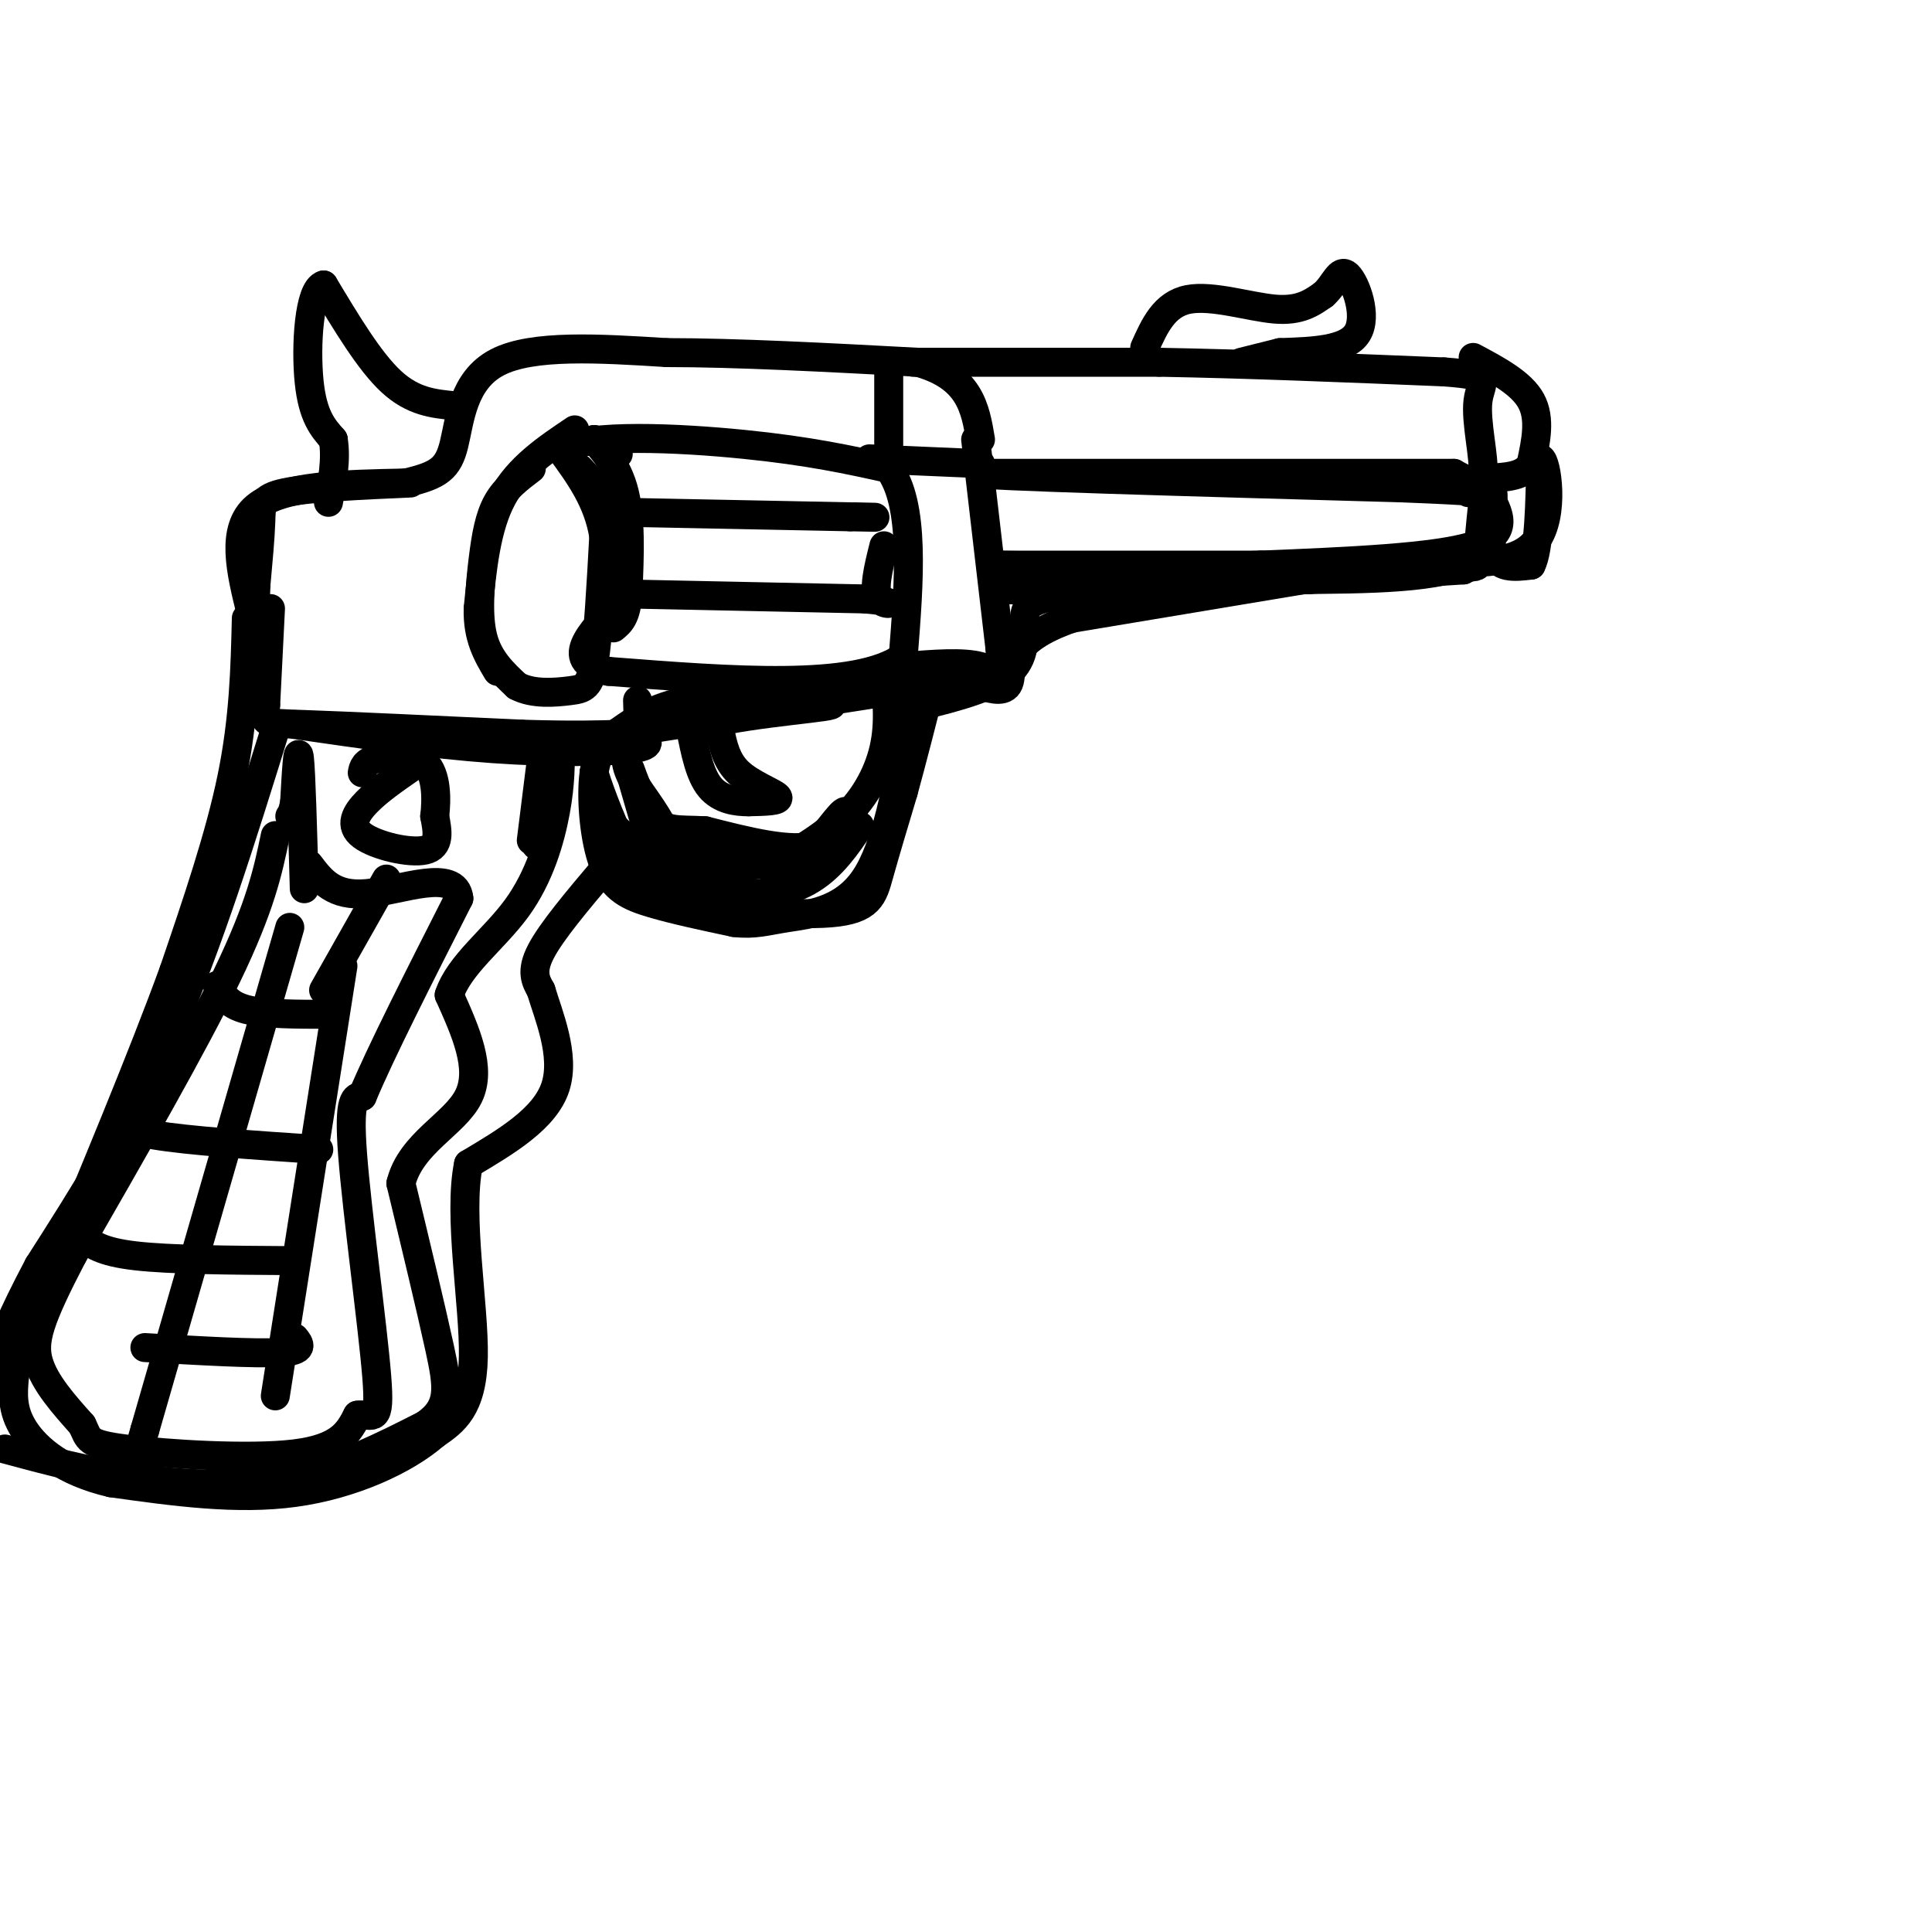 <svg viewBox='0 0 400 400' version='1.1' xmlns='http://www.w3.org/2000/svg' xmlns:xlink='http://www.w3.org/1999/xlink'><g fill='none' stroke='rgb(0,0,0)' stroke-width='6' stroke-linecap='round' stroke-linejoin='round'><path d='M52,127c-2.167,-8.750 -4.333,-17.500 1,-22c5.333,-4.500 18.167,-4.750 31,-5'/><path d='M84,100c6.940,-1.595 8.792,-3.083 10,-8c1.208,-4.917 1.774,-13.262 9,-17c7.226,-3.738 21.113,-2.869 35,-2'/><path d='M138,73c14.500,0.000 33.250,1.000 52,2'/><path d='M190,75c10.833,3.000 11.917,9.500 13,16'/><path d='M110,97c-2.661,2.018 -5.321,4.036 -7,7c-1.679,2.964 -2.375,6.875 -3,12c-0.625,5.125 -1.179,11.464 0,16c1.179,4.536 4.089,7.268 7,10'/><path d='M107,142c3.298,1.821 8.042,1.375 11,1c2.958,-0.375 4.131,-0.679 5,-6c0.869,-5.321 1.435,-15.661 2,-26'/><path d='M125,111c-1.167,-7.333 -5.083,-12.667 -9,-18'/><path d='M116,93c5.711,-3.244 24.489,-2.356 38,-1c13.511,1.356 21.756,3.178 30,5'/><path d='M184,97c5.500,7.333 4.250,23.167 3,39'/><path d='M187,136c-9.667,7.000 -35.333,5.000 -61,3'/><path d='M126,139c-9.833,-1.833 -3.917,-7.917 2,-14'/><path d='M128,125c0.667,-5.200 1.333,-11.200 0,-16c-1.333,-4.800 -4.667,-8.400 -8,-12'/><path d='M128,94c0.000,0.000 -5.000,-3.000 -5,-3'/><path d='M123,91c0.511,0.778 4.289,4.222 6,10c1.711,5.778 1.356,13.889 1,22'/><path d='M130,123c-0.333,4.833 -1.667,5.917 -3,7'/><path d='M126,106c0.000,0.000 50.000,1.000 50,1'/><path d='M176,107c8.500,0.167 4.750,0.083 1,0'/><path d='M131,123c0.000,0.000 48.000,1.000 48,1'/><path d='M179,124c8.089,0.644 4.311,1.756 3,0c-1.311,-1.756 -0.156,-6.378 1,-11'/><path d='M202,91c0.000,0.000 5.000,43.000 5,43'/><path d='M207,134c0.600,7.578 -0.400,5.022 -4,4c-3.600,-1.022 -9.800,-0.511 -16,0'/><path d='M180,95c0.000,0.000 23.000,1.000 23,1'/><path d='M56,126c0.000,0.000 -1.000,20.000 -1,20'/><path d='M55,146c-0.378,3.911 -0.822,3.689 8,4c8.822,0.311 26.911,1.156 45,2'/><path d='M108,152c11.000,0.333 16.000,0.167 21,0'/><path d='M128,152c-2.143,1.446 -4.286,2.893 -5,8c-0.714,5.107 -0.000,13.875 2,19c2.000,5.125 5.286,6.607 10,8c4.714,1.393 10.857,2.696 17,4'/><path d='M152,191c4.274,0.488 6.458,-0.292 11,-1c4.542,-0.708 11.440,-1.345 16,-8c4.560,-6.655 6.780,-19.327 9,-32'/><path d='M188,150c4.467,-7.067 11.133,-8.733 11,-9c-0.133,-0.267 -7.067,0.867 -14,2'/><path d='M185,143c-10.833,1.667 -30.917,4.833 -51,8'/><path d='M134,151c-8.156,4.178 -3.044,10.622 0,15c3.044,4.378 4.022,6.689 5,9'/><path d='M139,175c4.022,2.689 11.578,4.911 18,4c6.422,-0.911 11.711,-4.956 17,-9'/><path d='M174,170c4.644,-4.022 7.756,-9.578 9,-15c1.244,-5.422 0.622,-10.711 0,-16'/><path d='M149,151c0.667,3.267 1.333,6.533 4,9c2.667,2.467 7.333,4.133 8,5c0.667,0.867 -2.667,0.933 -6,1'/><path d='M155,166c-2.533,0.022 -5.867,-0.422 -8,-3c-2.133,-2.578 -3.067,-7.289 -4,-12'/><path d='M143,151c7.111,-2.933 26.889,-4.267 29,-5c2.111,-0.733 -13.444,-0.867 -29,-1'/><path d='M143,145c-7.667,1.167 -12.333,4.583 -17,8'/><path d='M57,151c-6.917,22.250 -13.833,44.500 -22,63c-8.167,18.500 -17.583,33.250 -27,48'/><path d='M8,262c-6.000,11.333 -7.500,15.667 -9,20'/><path d='M1,300c8.467,2.289 16.933,4.578 27,6c10.067,1.422 21.733,1.978 32,0c10.267,-1.978 19.133,-6.489 28,-11'/><path d='M88,295c5.378,-3.756 4.822,-7.644 3,-16c-1.822,-8.356 -4.911,-21.178 -8,-34'/><path d='M83,245c2.044,-8.356 11.156,-12.244 14,-18c2.844,-5.756 -0.578,-13.378 -4,-21'/><path d='M93,206c2.083,-6.298 9.292,-11.542 14,-18c4.708,-6.458 6.917,-14.131 8,-20c1.083,-5.869 1.042,-9.935 1,-14'/><path d='M116,154c-0.667,1.167 -2.833,11.083 -5,21'/><path d='M52,125c0.000,0.000 0.000,11.000 0,11'/><path d='M94,84c-4.250,-0.417 -8.500,-0.833 -13,-5c-4.500,-4.167 -9.250,-12.083 -14,-20'/><path d='M67,59c-3.067,0.800 -3.733,12.800 -3,20c0.733,7.200 2.867,9.600 5,12'/><path d='M69,91c0.667,4.167 -0.167,8.583 -1,13'/><path d='M184,75c0.000,0.000 0.000,17.000 0,17'/><path d='M189,75c0.000,0.000 51.000,0.000 51,0'/><path d='M240,75c18.333,0.333 38.667,1.167 59,2'/><path d='M299,77c10.583,0.774 7.542,1.708 7,6c-0.542,4.292 1.417,11.940 1,15c-0.417,3.060 -3.208,1.530 -6,0'/><path d='M301,98c-17.333,0.000 -57.667,0.000 -98,0'/><path d='M203,98c-1.833,0.500 42.583,1.750 87,3'/><path d='M290,101c16.833,0.667 15.417,0.833 14,1'/><path d='M305,74c5.000,2.667 10.000,5.333 12,9c2.000,3.667 1.000,8.333 0,13'/><path d='M317,96c-1.500,2.667 -5.250,2.833 -9,3'/><path d='M308,99c-1.500,1.000 -0.750,2.000 0,3'/><path d='M308,102c2.417,4.250 4.833,8.500 -3,11c-7.833,2.500 -25.917,3.250 -44,4'/><path d='M261,117c-16.500,0.667 -35.750,0.333 -55,0'/><path d='M206,117c4.833,0.000 44.417,0.000 84,0'/><path d='M290,117c16.578,0.311 16.022,1.089 16,-1c-0.022,-2.089 0.489,-7.044 1,-12'/><path d='M307,104c1.356,0.622 4.244,8.178 -2,12c-6.244,3.822 -21.622,3.911 -37,4'/><path d='M268,120c-16.000,1.000 -37.500,1.500 -59,2'/><path d='M209,122c-2.833,0.333 19.583,0.167 42,0'/><path d='M237,72c2.022,-4.511 4.044,-9.022 9,-10c4.956,-0.978 12.844,1.578 18,2c5.156,0.422 7.578,-1.289 10,-3'/><path d='M274,61c2.369,-2.036 3.292,-5.625 5,-4c1.708,1.625 4.202,8.464 2,12c-2.202,3.536 -9.101,3.768 -16,4'/><path d='M265,73c-4.000,1.000 -6.000,1.500 -8,2'/><path d='M125,180c-5.417,6.417 -10.833,12.833 -13,17c-2.167,4.167 -1.083,6.083 0,8'/><path d='M112,205c1.467,4.978 5.133,13.422 3,20c-2.133,6.578 -10.067,11.289 -18,16'/><path d='M97,241c-2.222,10.667 1.222,29.333 1,40c-0.222,10.667 -4.111,13.333 -8,16'/><path d='M90,297c-6.000,5.244 -17.000,10.356 -29,12c-12.000,1.644 -25.000,-0.178 -38,-2'/><path d='M23,307c-9.822,-2.267 -15.378,-6.933 -18,-11c-2.622,-4.067 -2.311,-7.533 -2,-11'/><path d='M3,285c-0.333,-3.167 -0.167,-5.583 0,-8'/><path d='M85,159c-3.315,2.298 -6.631,4.595 -9,7c-2.369,2.405 -3.792,4.917 -1,7c2.792,2.083 9.798,3.738 13,3c3.202,-0.738 2.601,-3.869 2,-7'/><path d='M90,169c0.417,-3.476 0.458,-8.667 -2,-11c-2.458,-2.333 -7.417,-1.810 -10,-1c-2.583,0.810 -2.792,1.905 -3,3'/><path d='M57,173c-1.500,7.250 -3.000,14.500 -10,29c-7.000,14.500 -19.500,36.250 -32,58'/><path d='M15,260c-6.933,13.333 -8.267,17.667 -7,22c1.267,4.333 5.133,8.667 9,13'/><path d='M17,295c1.500,2.988 0.750,3.958 9,5c8.250,1.042 25.500,2.155 35,1c9.500,-1.155 11.250,-4.577 13,-8'/><path d='M74,293c3.238,-0.452 4.833,2.417 4,-8c-0.833,-10.417 -4.095,-34.119 -5,-46c-0.905,-11.881 0.548,-11.940 2,-12'/><path d='M75,227c3.667,-8.833 11.833,-24.917 20,-41'/><path d='M95,186c-0.578,-6.333 -12.022,-1.667 -19,-1c-6.978,0.667 -9.489,-2.667 -12,-6'/><path d='M60,192c0.000,0.000 -30.000,104.000 -30,104'/><path d='M30,296c-5.000,17.333 -2.500,8.667 0,0'/><path d='M71,200c0.000,0.000 -14.000,89.000 -14,89'/><path d='M45,204c1.083,2.000 2.167,4.000 6,5c3.833,1.000 10.417,1.000 17,1'/><path d='M25,231c0.083,1.417 0.167,2.833 7,4c6.833,1.167 20.417,2.083 34,3'/><path d='M17,256c1.917,1.583 3.833,3.167 11,4c7.167,0.833 19.583,0.917 32,1'/><path d='M30,279c11.417,0.667 22.833,1.333 28,1c5.167,-0.333 4.083,-1.667 3,-3'/><path d='M80,182c0.000,0.000 -13.000,23.000 -13,23'/><path d='M63,184c-0.333,-12.000 -0.667,-24.000 -1,-27c-0.333,-3.000 -0.667,3.000 -1,9'/><path d='M61,166c-0.333,2.000 -0.667,2.500 -1,3'/><path d='M112,158c0.000,0.000 -2.000,16.000 -2,16'/><path d='M51,128c-0.250,10.417 -0.500,20.833 -3,33c-2.500,12.167 -7.250,26.083 -12,40'/><path d='M36,201c-6.500,17.833 -16.750,42.417 -27,67'/><path d='M9,268c-4.667,11.333 -2.833,6.167 -1,1'/><path d='M187,147c8.417,-2.000 16.833,-4.000 21,-7c4.167,-3.000 4.083,-7.000 4,-11'/><path d='M212,129c0.400,-2.911 -0.600,-4.689 9,-6c9.600,-1.311 29.800,-2.156 50,-3'/><path d='M271,120c13.667,-0.833 22.833,-1.417 32,-2'/><path d='M303,118c6.333,-3.000 6.167,-9.500 6,-16'/><path d='M309,102c0.578,0.044 -0.978,8.156 0,12c0.978,3.844 4.489,3.422 8,3'/><path d='M317,117c1.667,-3.167 1.833,-12.583 2,-22'/><path d='M319,95c1.156,0.178 3.044,11.622 -1,17c-4.044,5.378 -14.022,4.689 -24,4'/><path d='M294,116c-16.000,2.667 -44.000,7.333 -72,12'/><path d='M222,128c-13.822,4.711 -12.378,10.489 -13,13c-0.622,2.511 -3.311,1.756 -6,1'/><path d='M178,171c-2.815,4.137 -5.631,8.274 -10,11c-4.369,2.726 -10.292,4.042 -18,2c-7.708,-2.042 -17.202,-7.440 -22,-12c-4.798,-4.560 -4.899,-8.280 -5,-12'/><path d='M123,160c0.177,0.998 3.120,9.494 6,15c2.880,5.506 5.699,8.021 10,10c4.301,1.979 10.086,3.423 15,2c4.914,-1.423 8.957,-5.711 13,-10'/><path d='M167,177c3.905,-4.036 7.167,-9.125 8,-9c0.833,0.125 -0.762,5.464 -6,7c-5.238,1.536 -14.119,-0.732 -23,-3'/><path d='M146,172c-5.702,-0.321 -8.458,0.375 -11,-3c-2.542,-3.375 -4.869,-10.821 -5,-11c-0.131,-0.179 1.935,6.911 4,14'/><path d='M134,172c0.469,4.794 -0.359,9.780 7,13c7.359,3.220 22.904,4.675 31,4c8.096,-0.675 8.742,-3.478 10,-8c1.258,-4.522 3.129,-10.761 5,-17'/><path d='M187,164c1.833,-6.667 3.917,-14.833 6,-23'/><path d='M119,89c-5.833,3.917 -11.667,7.833 -15,14c-3.333,6.167 -4.167,14.583 -5,23'/><path d='M99,126c-0.167,6.000 1.917,9.500 4,13'/><path d='M61,150c14.111,2.044 28.222,4.089 41,5c12.778,0.911 24.222,0.689 29,0c4.778,-0.689 2.889,-1.844 1,-3'/><path d='M132,152c0.167,-1.667 0.083,-4.333 0,-7'/><path d='M85,100c-10.444,0.467 -20.889,0.933 -26,2c-5.111,1.067 -4.889,2.733 -5,6c-0.111,3.267 -0.556,8.133 -1,13'/><path d='M53,121c-0.167,3.167 -0.083,4.583 0,6'/></g>
</svg>
